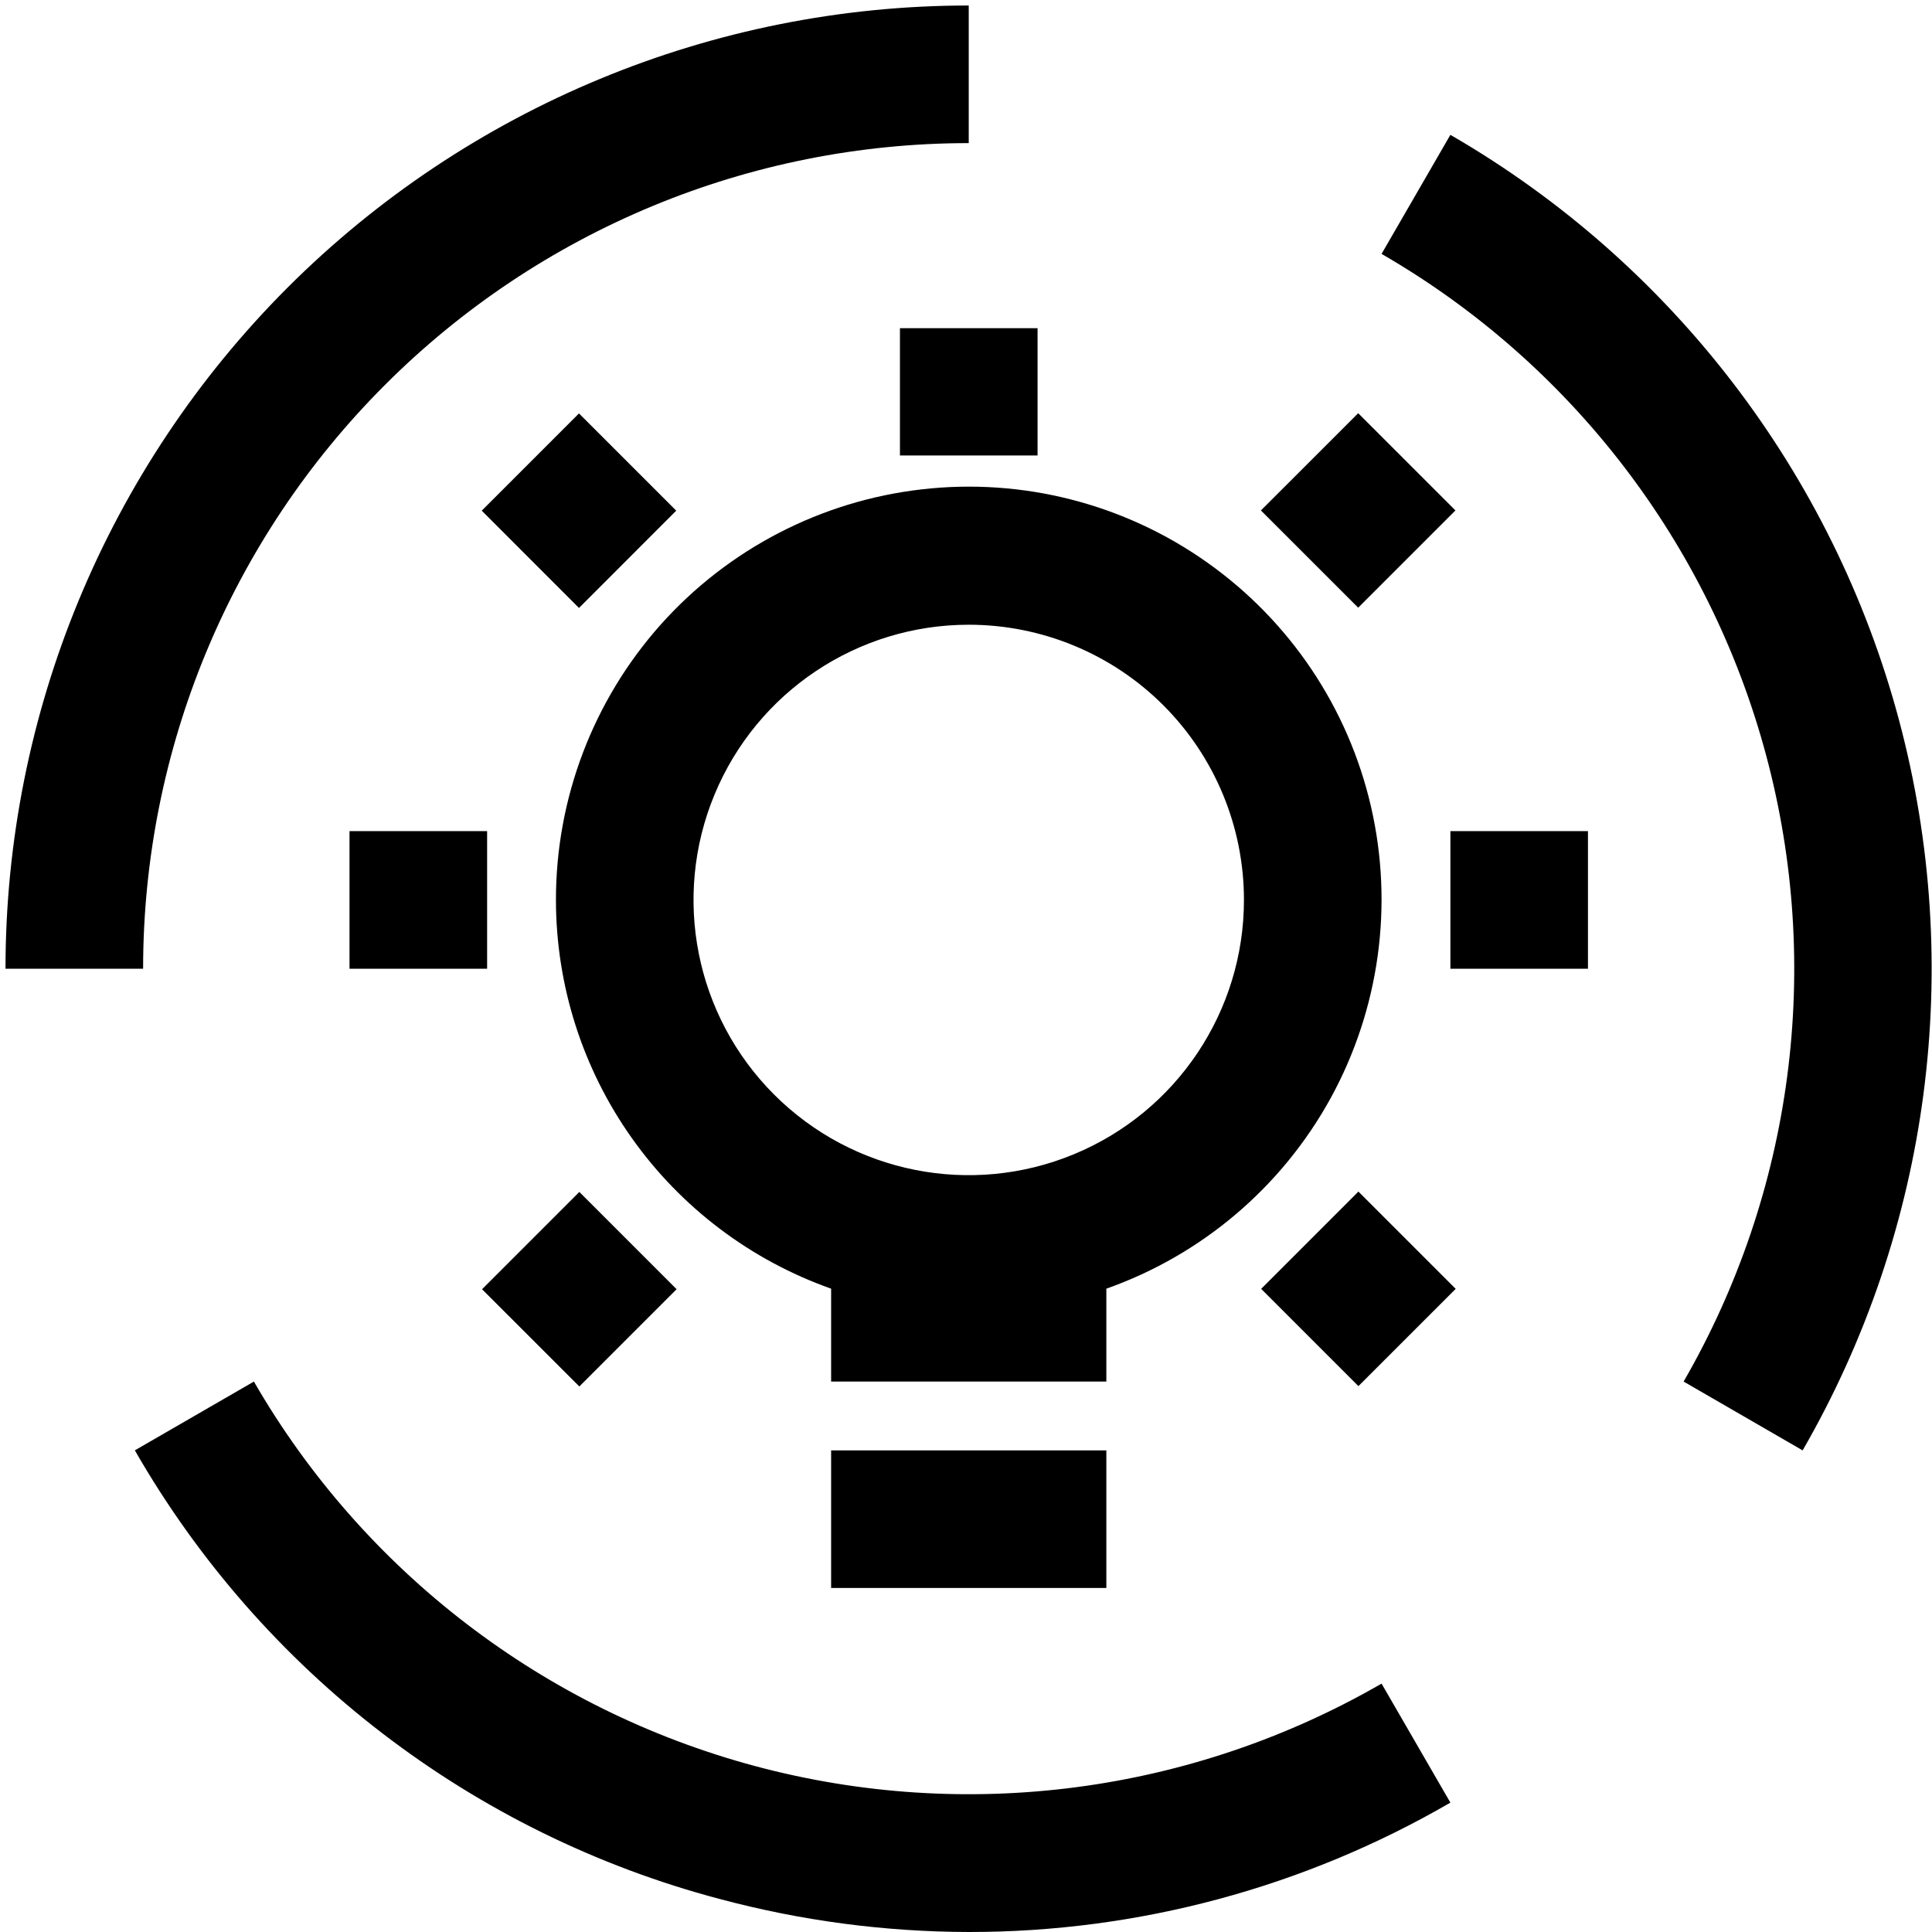 <?xml version="1.0" encoding="UTF-8"?> <svg xmlns="http://www.w3.org/2000/svg" width="53" height="53" viewBox="0 0 53 53" fill="none"><path d="M15.251 24.688C15.253 27.029 15.979 29.31 17.331 31.218C18.683 33.127 20.594 34.571 22.8 35.352V37.9H30.35V35.352C32.974 34.425 35.163 32.563 36.504 30.124C37.841 27.684 38.235 24.839 37.61 22.128C36.985 19.415 35.381 17.03 33.109 15.425C30.837 13.818 28.052 13.106 25.288 13.424C22.522 13.741 19.972 15.064 18.12 17.14C16.27 19.219 15.249 21.906 15.251 24.688L15.251 24.688ZM34.125 24.688C34.125 27.741 32.285 30.494 29.465 31.662C26.644 32.833 23.395 32.186 21.236 30.027C19.077 27.869 18.431 24.62 19.601 21.798C20.769 18.979 23.522 17.138 26.575 17.138C28.578 17.138 30.499 17.933 31.915 19.349C33.33 20.765 34.125 22.685 34.125 24.688Z" fill="black"></path><path d="M26.575 0.151C19.568 0.151 12.847 2.935 7.889 7.889C2.935 12.846 0.151 19.568 0.151 26.575H3.926C3.926 20.569 6.311 14.807 10.56 10.56C14.807 6.311 20.568 3.926 26.575 3.926V0.151Z" fill="black"></path><path d="M19.743 52.094C21.973 52.691 24.268 52.995 26.575 53C31.216 53.004 35.774 51.78 39.788 49.451L37.9 46.186C32.698 49.189 26.519 50.003 20.717 48.449C14.916 46.894 9.968 43.1 6.965 37.9L3.699 39.787C7.189 45.867 12.964 50.3 19.742 52.094L19.743 52.094Z" fill="black"></path><path d="M49.451 39.788C52.953 33.719 53.903 26.509 52.092 19.742C50.279 12.975 45.853 7.205 39.788 3.699L37.9 6.965C43.1 9.968 46.894 14.915 48.449 20.717C50.004 26.519 49.19 32.698 46.186 37.9L49.451 39.788Z" fill="black"></path><path d="M24.688 9.003H28.463V12.495H24.688V9.003Z" fill="black"></path><path d="M13.215 14.009L15.883 11.341L18.551 14.009L15.883 16.678L13.215 14.009Z" fill="black"></path><path d="M9.588 22.8H13.363V26.575H9.588V22.8Z" fill="black"></path><path d="M13.224 35.367L15.893 32.698L18.561 35.367L15.893 38.035L13.224 35.367Z" fill="black"></path><path d="M22.8 39.788H30.35V43.562H22.8V39.788Z" fill="black"></path><path d="M34.597 35.357L37.265 32.688L39.934 35.357L37.265 38.025L34.597 35.357Z" fill="black"></path><path d="M39.788 22.8H43.562V26.575H39.788V22.8Z" fill="black"></path><path d="M34.59 14.003L37.259 11.335L39.927 14.003L37.259 16.671L34.59 14.003Z" fill="black"></path></svg> 